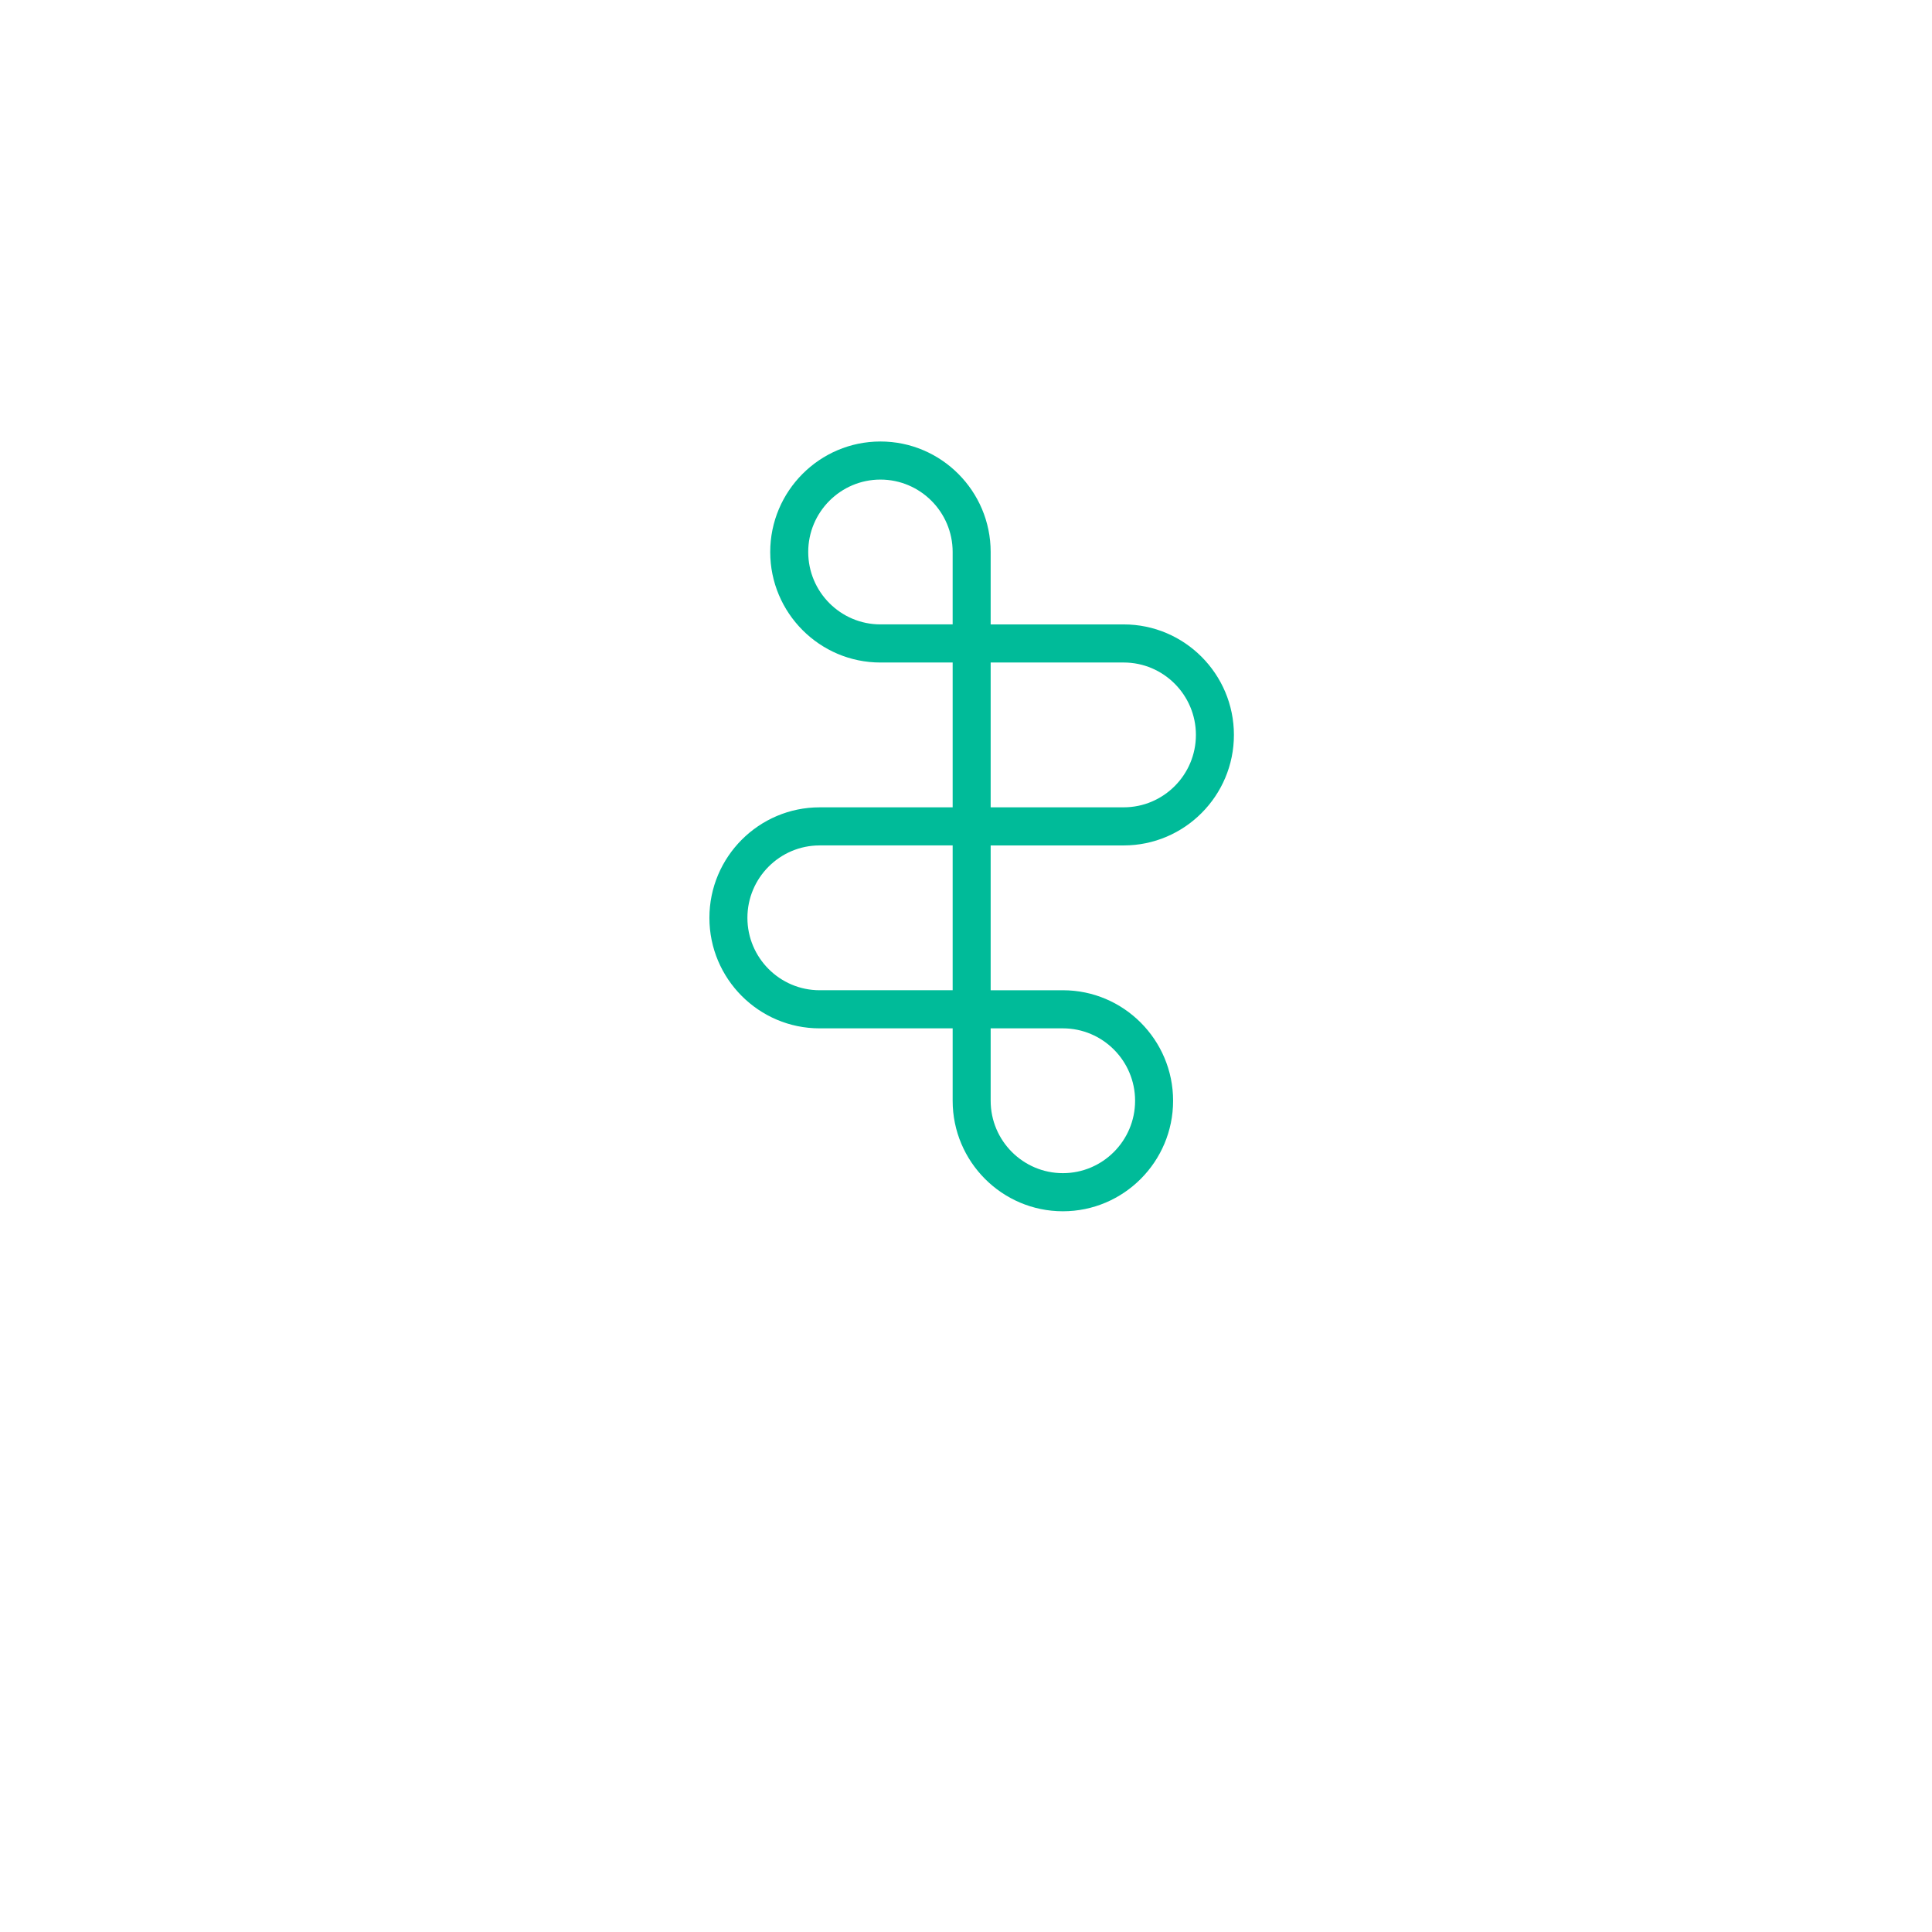 <svg width="512" height="512" viewBox="0 0 512 512" fill="none" xmlns="http://www.w3.org/2000/svg">
<g filter="url(#filter0_ii_36_481)">
<rect x="512" y="512" width="512" height="512" rx="110" transform="rotate(-180 512 512)" fill="white"/>
</g>
<g filter="url(#filter1_diii_36_481)">
<path fill-rule="evenodd" clip-rule="evenodd" d="M125.772 361.343H261.135C269.19 370.334 278.84 380.68 287.832 390.846C308.189 413.87 343.742 421.965 350.678 423.798C357.617 425.632 388.32 435.538 377.195 422.621C366.069 409.703 354.983 376.533 354.983 361.321H386.944C416.452 361.321 440.64 337.281 440.64 307.84V136.425C440.64 107.022 416.455 83 386.944 83H125.752C96.204 83 72 107.04 72 136.425V307.84C72 337.283 96.185 361.321 125.752 361.321L125.772 361.343Z" fill="white"/>
</g>
<path d="M281.674 321C265.566 321 252.464 307.861 252.464 291.713V272.525H217.21C201.102 272.525 188 259.386 188 243.239C188 227.091 201.105 213.952 217.21 213.952H252.464V175.574H233.326C217.219 175.574 204.117 162.434 204.117 146.287C204.117 130.139 217.221 117 233.326 117C249.431 117 262.536 130.139 262.536 146.287V165.475H297.79C313.898 165.475 327 178.614 327 194.761C327 210.909 313.895 224.048 297.79 224.048H262.536V262.426H281.674C297.781 262.426 310.883 275.566 310.883 291.713C310.883 307.861 297.779 321 281.674 321ZM262.536 272.523V291.711C262.536 302.292 271.121 310.899 281.674 310.899C292.226 310.899 300.811 302.292 300.811 291.711C300.811 281.13 292.226 272.523 281.674 272.523H262.536ZM217.21 224.046C206.657 224.046 198.072 232.653 198.072 243.234C198.072 253.814 206.657 262.422 217.21 262.422H252.464V224.044H217.21V224.046ZM262.536 213.947H297.79C308.343 213.947 316.928 205.34 316.928 194.759C316.928 184.179 308.343 175.571 297.79 175.571H262.536V213.949V213.947ZM233.324 127.094C222.771 127.094 214.187 135.702 214.187 146.282C214.187 156.863 222.771 165.47 233.324 165.47H252.462V146.282C252.462 135.702 243.877 127.094 233.324 127.094Z" fill="#00BB99"/>
<defs>
<filter id="filter0_ii_36_481" x="-4" y="-4" width="520" height="520" filterUnits="userSpaceOnUse" color-interpolation-filters="sRGB">
<feFlood flood-opacity="0" result="BackgroundImageFix"/>
<feBlend mode="normal" in="SourceGraphic" in2="BackgroundImageFix" result="shape"/>
<feColorMatrix in="SourceAlpha" type="matrix" values="0 0 0 0 0 0 0 0 0 0 0 0 0 0 0 0 0 0 127 0" result="hardAlpha"/>
<feOffset dx="4" dy="4"/>
<feGaussianBlur stdDeviation="2"/>
<feComposite in2="hardAlpha" operator="arithmetic" k2="-1" k3="1"/>
<feColorMatrix type="matrix" values="0 0 0 0 1 0 0 0 0 1 0 0 0 0 1 0 0 0 0.2 0"/>
<feBlend mode="normal" in2="shape" result="effect1_innerShadow_36_481"/>
<feColorMatrix in="SourceAlpha" type="matrix" values="0 0 0 0 0 0 0 0 0 0 0 0 0 0 0 0 0 0 127 0" result="hardAlpha"/>
<feOffset dx="-4" dy="-4"/>
<feGaussianBlur stdDeviation="2"/>
<feComposite in2="hardAlpha" operator="arithmetic" k2="-1" k3="1"/>
<feColorMatrix type="matrix" values="0 0 0 0 0 0 0 0 0 0 0 0 0 0 0 0 0 0 0.05 0"/>
<feBlend mode="normal" in2="effect1_innerShadow_36_481" result="effect2_innerShadow_36_481"/>
</filter>
<filter id="filter1_diii_36_481" x="28" y="43" width="456.64" height="434.155" filterUnits="userSpaceOnUse" color-interpolation-filters="sRGB">
<feFlood flood-opacity="0" result="BackgroundImageFix"/>
<feColorMatrix in="SourceAlpha" type="matrix" values="0 0 0 0 0 0 0 0 0 0 0 0 0 0 0 0 0 0 127 0" result="hardAlpha"/>
<feOffset dy="4"/>
<feGaussianBlur stdDeviation="22"/>
<feComposite in2="hardAlpha" operator="out"/>
<feColorMatrix type="matrix" values="0 0 0 0 0 0 0 0 0 0 0 0 0 0 0 0 0 0 0.25 0"/>
<feBlend mode="normal" in2="BackgroundImageFix" result="effect1_dropShadow_36_481"/>
<feBlend mode="normal" in="SourceGraphic" in2="effect1_dropShadow_36_481" result="shape"/>
<feColorMatrix in="SourceAlpha" type="matrix" values="0 0 0 0 0 0 0 0 0 0 0 0 0 0 0 0 0 0 127 0" result="hardAlpha"/>
<feOffset dx="-20" dy="-26"/>
<feGaussianBlur stdDeviation="40"/>
<feComposite in2="hardAlpha" operator="arithmetic" k2="-1" k3="1"/>
<feColorMatrix type="matrix" values="0 0 0 0 0.8 0 0 0 0 0.945 0 0 0 0 0.922 0 0 0 1 0"/>
<feBlend mode="normal" in2="shape" result="effect2_innerShadow_36_481"/>
<feColorMatrix in="SourceAlpha" type="matrix" values="0 0 0 0 0 0 0 0 0 0 0 0 0 0 0 0 0 0 127 0" result="hardAlpha"/>
<feOffset dx="14" dy="-14"/>
<feGaussianBlur stdDeviation="5"/>
<feComposite in2="hardAlpha" operator="arithmetic" k2="-1" k3="1"/>
<feColorMatrix type="matrix" values="0 0 0 0 1 0 0 0 0 1 0 0 0 0 1 0 0 0 0.45 0"/>
<feBlend mode="normal" in2="effect2_innerShadow_36_481" result="effect3_innerShadow_36_481"/>
<feColorMatrix in="SourceAlpha" type="matrix" values="0 0 0 0 0 0 0 0 0 0 0 0 0 0 0 0 0 0 127 0" result="hardAlpha"/>
<feOffset dx="-10" dy="-26"/>
<feGaussianBlur stdDeviation="25"/>
<feComposite in2="hardAlpha" operator="arithmetic" k2="-1" k3="1"/>
<feColorMatrix type="matrix" values="0 0 0 0 0.4 0 0 0 0 0.839 0 0 0 0 0.761 0 0 0 1 0"/>
<feBlend mode="normal" in2="effect3_innerShadow_36_481" result="effect4_innerShadow_36_481"/>
</filter>
</defs>
</svg>
